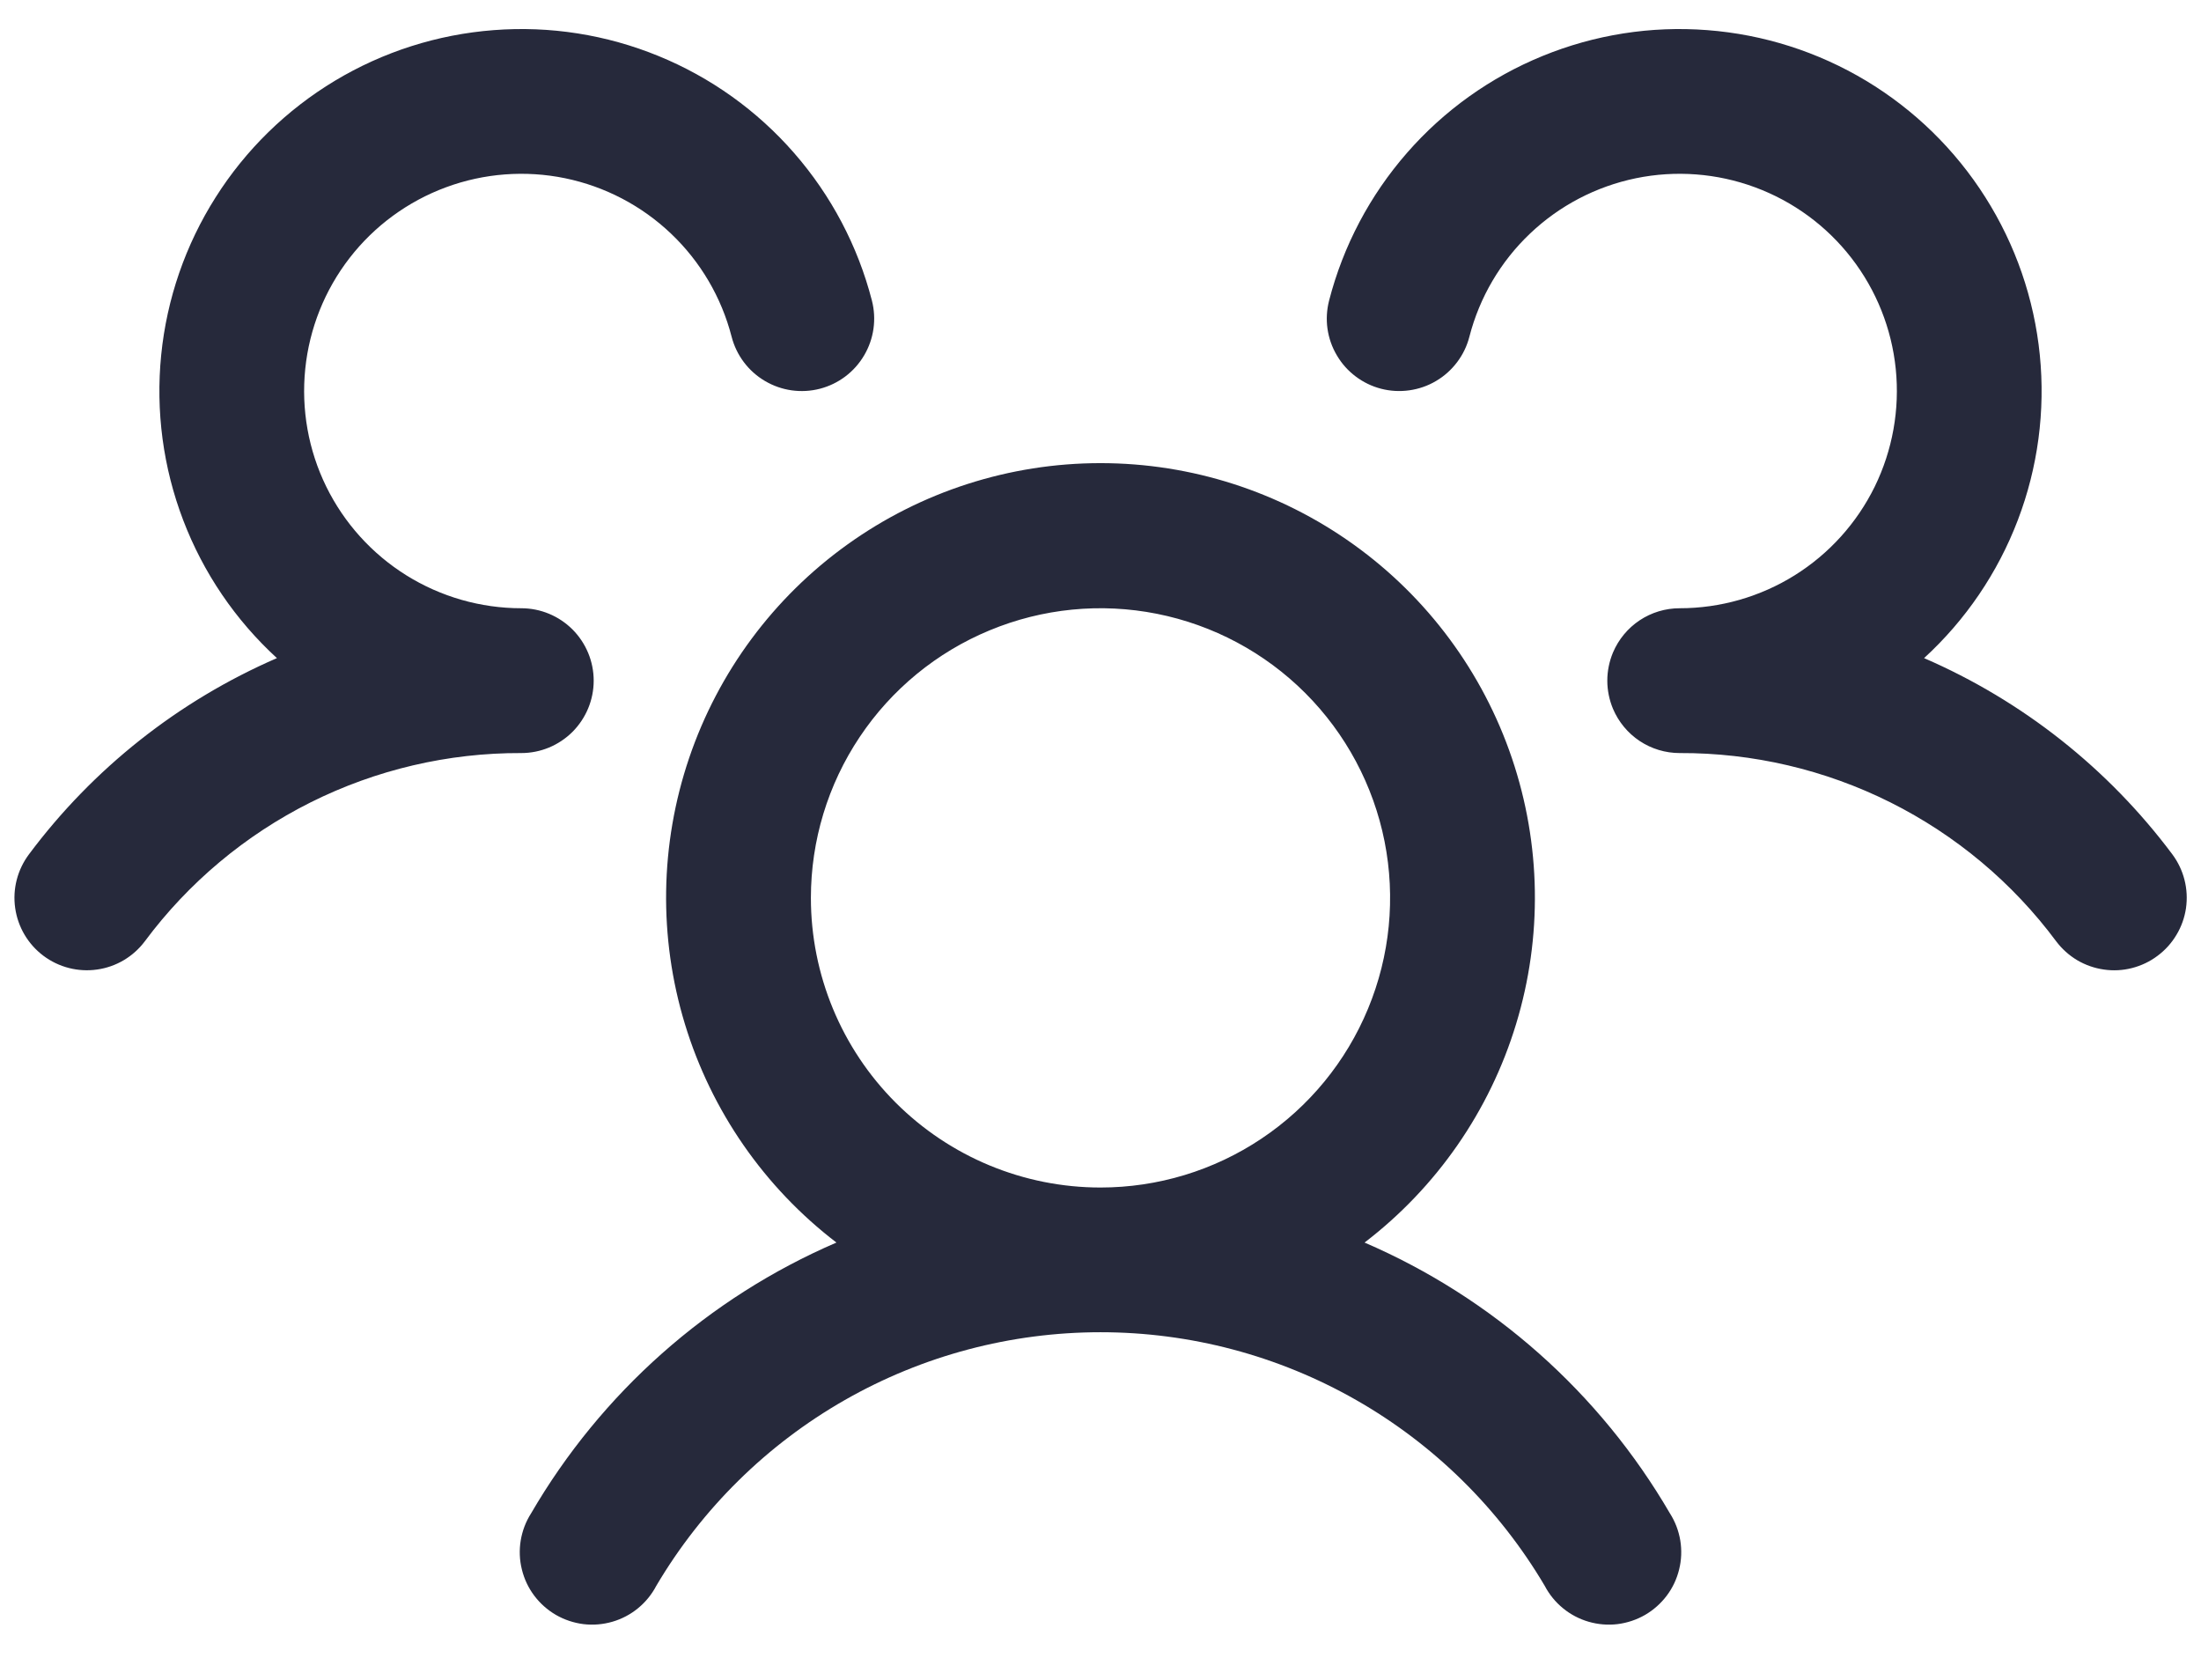 <?xml version="1.0" encoding="UTF-8"?>
<svg xmlns="http://www.w3.org/2000/svg" width="38" height="29" viewBox="0 0 38 29" fill="none">
  <path d="M37.25 16.5C37.119 16.599 36.969 16.67 36.81 16.711C36.651 16.752 36.486 16.761 36.323 16.737C36.161 16.714 36.004 16.659 35.863 16.576C35.722 16.492 35.599 16.381 35.5 16.25C34.747 15.237 33.766 14.416 32.637 13.851C31.508 13.287 30.262 12.995 29 13C28.754 13 28.514 12.928 28.309 12.792C28.104 12.656 27.944 12.462 27.848 12.236C27.784 12.082 27.75 11.917 27.75 11.75C27.75 11.583 27.784 11.418 27.848 11.264C27.944 11.038 28.104 10.844 28.309 10.708C28.514 10.572 28.754 10.5 29 10.5C29.701 10.5 30.389 10.303 30.984 9.932C31.579 9.561 32.058 9.03 32.367 8.401C32.675 7.771 32.801 7.067 32.73 6.369C32.659 5.672 32.394 5.008 31.964 4.453C31.535 3.899 30.958 3.476 30.3 3.233C29.643 2.99 28.93 2.936 28.243 3.077C27.556 3.219 26.922 3.55 26.414 4.034C25.906 4.517 25.544 5.133 25.369 5.812C25.328 5.972 25.256 6.121 25.157 6.252C25.058 6.383 24.935 6.494 24.793 6.577C24.652 6.661 24.495 6.715 24.332 6.738C24.17 6.761 24.004 6.752 23.845 6.711C23.686 6.67 23.537 6.598 23.406 6.499C23.274 6.4 23.164 6.277 23.081 6.135C22.997 5.994 22.942 5.837 22.919 5.675C22.896 5.512 22.906 5.347 22.947 5.187C23.19 4.246 23.65 3.374 24.29 2.641C24.929 1.908 25.731 1.335 26.631 0.967C27.532 0.598 28.505 0.445 29.475 0.52C30.445 0.594 31.384 0.893 32.218 1.394C33.051 1.895 33.757 2.584 34.277 3.406C34.798 4.227 35.12 5.159 35.217 6.127C35.314 7.094 35.184 8.072 34.837 8.98C34.49 9.889 33.936 10.704 33.219 11.361C34.918 12.097 36.396 13.265 37.505 14.748C37.603 14.88 37.675 15.03 37.715 15.189C37.756 15.349 37.764 15.514 37.741 15.677C37.717 15.84 37.662 15.996 37.577 16.137C37.493 16.279 37.382 16.402 37.25 16.5ZM28.831 26.125C28.922 26.267 28.982 26.426 29.01 26.593C29.037 26.759 29.031 26.929 28.99 27.093C28.95 27.257 28.878 27.411 28.776 27.546C28.675 27.68 28.548 27.793 28.402 27.878C28.256 27.962 28.094 28.016 27.927 28.037C27.76 28.057 27.59 28.043 27.428 27.996C27.266 27.949 27.115 27.87 26.985 27.763C26.854 27.656 26.747 27.524 26.669 27.375C25.881 26.042 24.76 24.937 23.415 24.169C22.07 23.401 20.549 22.998 19 22.998C17.451 22.998 15.93 23.401 14.585 24.169C13.24 24.937 12.119 26.042 11.331 27.375C11.253 27.524 11.146 27.656 11.015 27.763C10.885 27.87 10.734 27.949 10.572 27.996C10.41 28.043 10.24 28.057 10.073 28.037C9.906 28.016 9.744 27.962 9.598 27.878C9.452 27.793 9.325 27.68 9.224 27.546C9.122 27.411 9.05 27.257 9.01 27.093C8.969 26.929 8.963 26.759 8.99 26.593C9.018 26.426 9.078 26.267 9.169 26.125C10.381 24.043 12.228 22.404 14.441 21.45C13.196 20.497 12.281 19.178 11.825 17.678C11.368 16.178 11.394 14.573 11.897 13.088C12.4 11.603 13.356 10.313 14.63 9.4C15.904 8.486 17.432 7.995 19 7.995C20.568 7.995 22.096 8.486 23.37 9.4C24.644 10.313 25.6 11.603 26.103 13.088C26.606 14.573 26.632 16.178 26.175 17.678C25.719 19.178 24.804 20.497 23.559 21.45C25.772 22.404 27.619 24.043 28.831 26.125ZM19 20.5C19.989 20.5 20.956 20.207 21.778 19.657C22.6 19.108 23.241 18.327 23.619 17.413C23.998 16.5 24.097 15.494 23.904 14.524C23.711 13.555 23.235 12.664 22.535 11.964C21.836 11.265 20.945 10.789 19.975 10.596C19.006 10.403 18 10.502 17.087 10.881C16.173 11.259 15.392 11.9 14.843 12.722C14.293 13.544 14 14.511 14 15.5C14 16.826 14.527 18.098 15.464 19.035C16.402 19.973 17.674 20.5 19 20.5ZM10.25 11.75C10.25 11.418 10.118 11.101 9.884 10.866C9.649 10.632 9.332 10.5 9 10.5C8.299 10.5 7.611 10.303 7.016 9.932C6.421 9.561 5.942 9.03 5.633 8.401C5.324 7.771 5.199 7.067 5.27 6.369C5.341 5.672 5.606 5.008 6.036 4.453C6.465 3.899 7.042 3.476 7.7 3.233C8.357 2.99 9.07 2.936 9.757 3.077C10.444 3.219 11.078 3.55 11.586 4.034C12.094 4.517 12.456 5.133 12.631 5.812C12.714 6.134 12.921 6.409 13.207 6.577C13.493 6.746 13.834 6.794 14.155 6.711C14.476 6.628 14.751 6.421 14.919 6.135C15.088 5.85 15.136 5.509 15.053 5.187C14.81 4.246 14.35 3.374 13.71 2.641C13.071 1.908 12.269 1.335 11.369 0.967C10.469 0.598 9.495 0.445 8.525 0.52C7.555 0.594 6.616 0.893 5.782 1.394C4.949 1.895 4.243 2.584 3.723 3.406C3.202 4.227 2.88 5.159 2.783 6.127C2.686 7.094 2.816 8.072 3.163 8.98C3.51 9.889 4.064 10.704 4.781 11.361C3.083 12.098 1.607 13.265 0.5 14.748C0.301 15.014 0.215 15.347 0.262 15.675C0.309 16.004 0.484 16.3 0.749 16.499C1.014 16.698 1.348 16.784 1.676 16.737C2.005 16.691 2.301 16.515 2.5 16.25C3.253 15.237 4.234 14.416 5.363 13.851C6.492 13.287 7.738 12.995 9 13C9.332 13 9.649 12.868 9.884 12.634C10.118 12.399 10.25 12.082 10.25 11.75Z" fill="#26293B"></path>
</svg>
